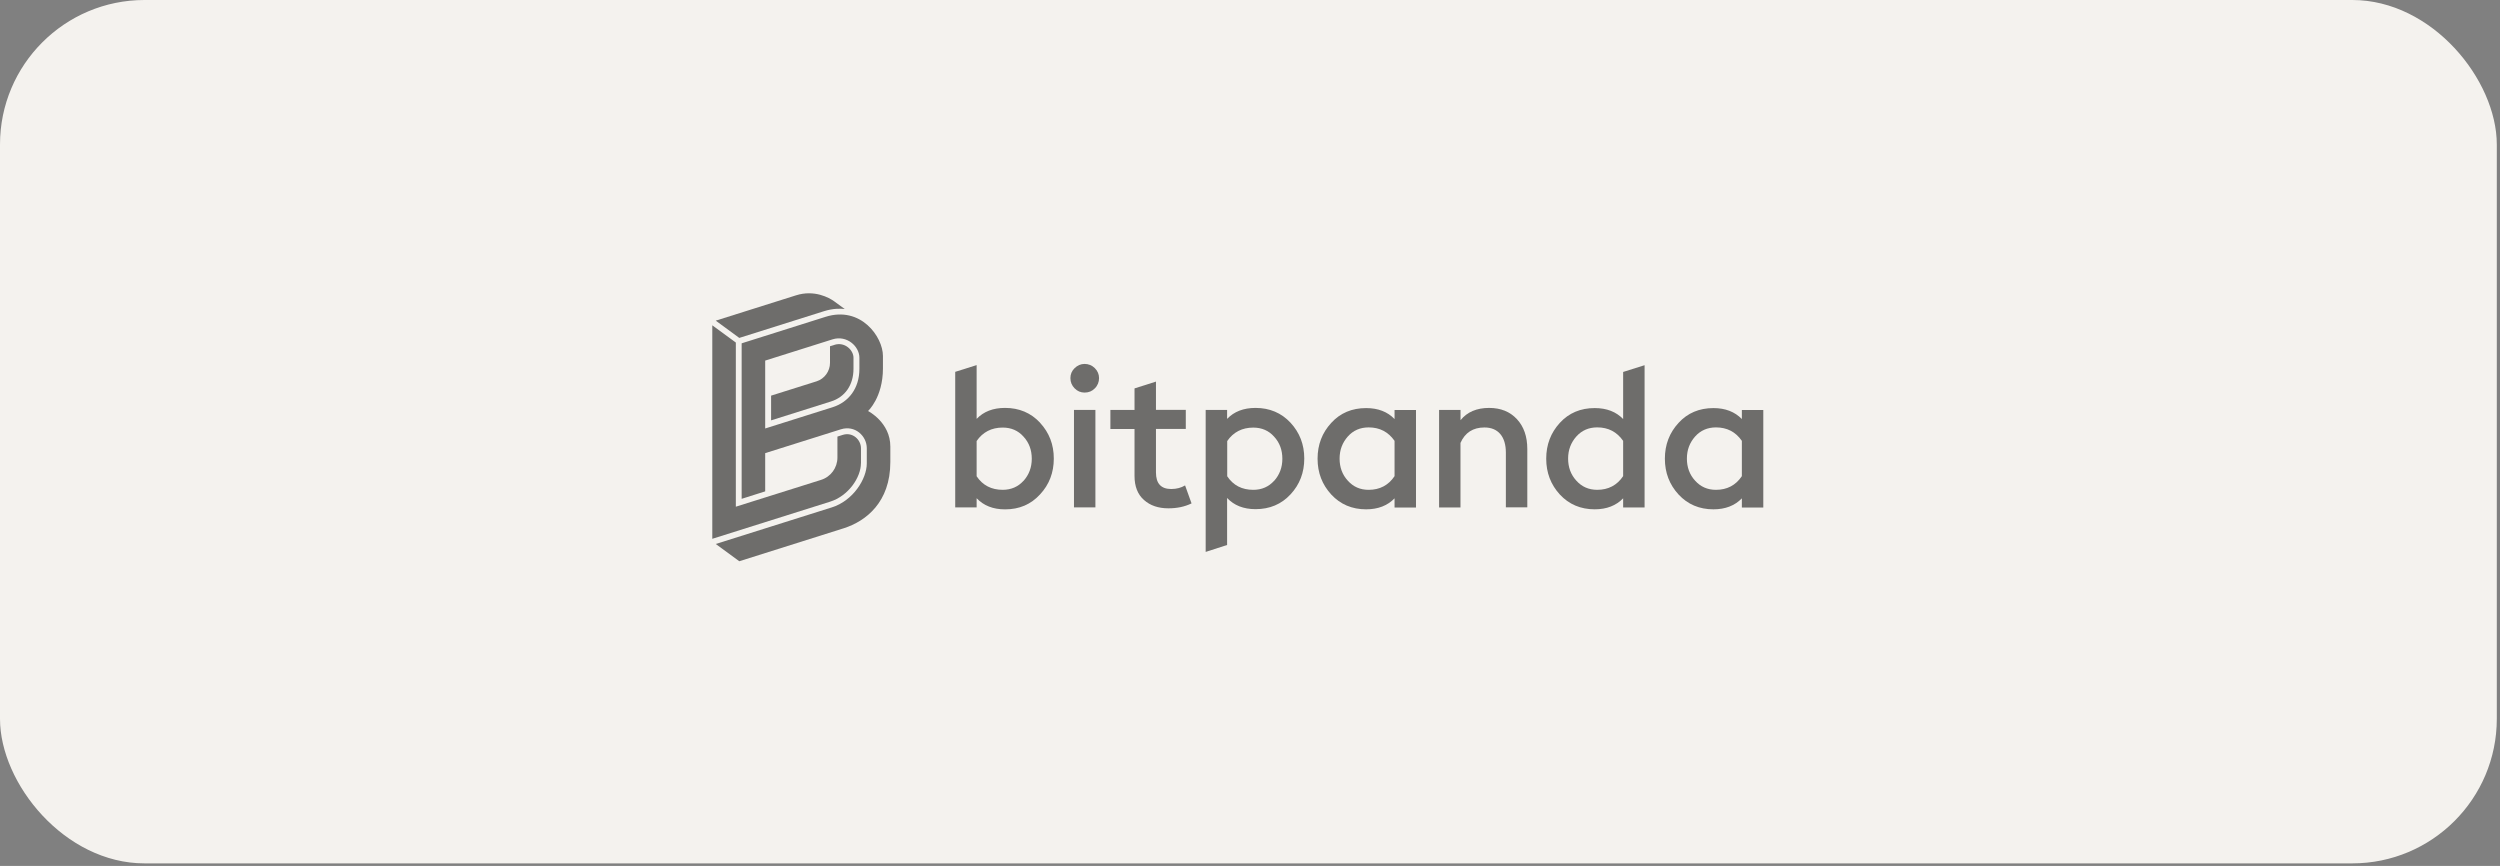 <svg width="179" height="62" viewBox="0 0 179 62" fill="none" xmlns="http://www.w3.org/2000/svg">
<rect x="0" y="0" width="179" height="62" fill="#808080" stroke="none"/>
<rect width="178.771" height="61.818" rx="10.349" fill="#F4F2EE"/>
<g opacity="0.55">
<path d="M59.744 24.695L59.428 24.792V25.982C59.428 26.579 59.037 27.121 58.47 27.302L55.211 28.328V30.098L59.491 28.748C60.509 28.433 61.11 27.559 61.11 26.407V25.616C61.114 25.074 60.492 24.456 59.744 24.691V24.695ZM52.932 24.195L58.983 22.286C59.647 22.076 60.168 22.088 60.484 22.126L59.723 21.571C59.374 21.319 58.31 20.726 56.994 21.146L51.246 22.959L52.932 24.195Z" fill="black"/>
<path d="M62.151 29.43C62.151 29.43 63.219 28.459 63.219 26.377V25.49C63.219 24.12 61.638 21.887 59.106 22.686L53.102 24.582V35.716L54.788 35.182V32.445L60.208 30.738C61.217 30.422 62.062 31.213 62.062 32.096V33.181C62.062 34.286 61.087 35.85 59.556 36.33L51.248 38.949L52.934 40.185L60.418 37.822C61.995 37.318 63.748 35.964 63.748 33.084V31.978C63.753 30.241 62.155 29.43 62.155 29.43H62.151ZM59.615 29.157L54.788 30.679V25.818L59.615 24.296C60.624 23.981 61.533 24.788 61.533 25.616V26.411C61.533 27.799 60.772 28.791 59.615 29.157Z" fill="black"/>
<path d="M61.646 33.18V32.096C61.646 31.486 61.053 30.914 60.343 31.137L59.96 31.259V32.756C59.96 33.492 59.489 34.143 58.779 34.362L52.686 36.279V24.527L51 23.291V38.579L59.43 35.922C60.755 35.51 61.642 34.173 61.642 33.176L61.646 33.18Z" fill="black"/>
</g>
<g opacity="0.55">
<path d="M74.468 30.265C73.812 29.563 72.976 29.206 71.962 29.206C71.105 29.206 70.428 29.467 69.927 29.992V26.141L68.393 26.624V36.328H69.927V35.673C70.428 36.202 71.105 36.471 71.962 36.471C72.98 36.471 73.812 36.118 74.468 35.399C75.124 34.697 75.452 33.839 75.452 32.834C75.452 31.83 75.124 30.98 74.468 30.27V30.265ZM73.287 34.42C72.9 34.853 72.395 35.071 71.794 35.071C70.991 35.071 70.36 34.752 69.927 34.1V31.577C70.369 30.934 70.999 30.614 71.794 30.614C72.4 30.614 72.9 30.829 73.287 31.266C73.682 31.695 73.875 32.225 73.875 32.847C73.875 33.469 73.674 33.991 73.287 34.428V34.42Z" fill="black"/>
<path d="M77.658 28.109C77.376 28.109 77.141 28.008 76.943 27.806C76.746 27.604 76.641 27.364 76.641 27.074C76.641 26.784 76.742 26.557 76.943 26.359C77.145 26.162 77.385 26.057 77.658 26.057C77.931 26.057 78.188 26.157 78.39 26.359C78.592 26.561 78.692 26.801 78.692 27.074C78.692 27.347 78.592 27.608 78.39 27.806C78.196 28.008 77.953 28.109 77.658 28.109Z" fill="black"/>
<path d="M78.431 29.35H76.897V36.329H78.431V29.35Z" fill="black"/>
<path d="M83.658 36.396C82.943 36.396 82.359 36.202 81.909 35.799C81.459 35.404 81.232 34.828 81.232 34.079V30.715H79.504V29.349H81.232V27.81L82.767 27.322V29.345H84.903V30.711H82.767V33.827C82.767 34.617 83.128 35.013 83.86 35.013C84.243 35.013 84.57 34.924 84.852 34.756L85.315 36.043C84.827 36.282 84.276 36.396 83.662 36.396H83.658Z" fill="black"/>
<path d="M92.402 30.267C91.746 29.564 90.909 29.207 89.896 29.207C89.038 29.207 88.361 29.468 87.861 29.993V29.35H86.326V39.517L87.861 39.021V35.657C88.361 36.187 89.038 36.456 89.896 36.456C90.905 36.456 91.746 36.107 92.402 35.396C93.058 34.694 93.386 33.836 93.386 32.831C93.386 31.827 93.058 30.977 92.402 30.267ZM91.229 34.421C90.842 34.854 90.337 35.072 89.736 35.072C88.925 35.072 88.302 34.753 87.869 34.101V31.578C88.311 30.935 88.942 30.616 89.736 30.616C90.337 30.616 90.842 30.83 91.229 31.267C91.624 31.696 91.817 32.226 91.817 32.848C91.817 33.471 91.616 33.992 91.229 34.429V34.421Z" fill="black"/>
<path d="M99.85 29.362V30.005C99.35 29.484 98.673 29.219 97.815 29.219C96.802 29.219 95.965 29.568 95.318 30.278C94.666 30.985 94.338 31.838 94.338 32.843C94.338 33.848 94.666 34.697 95.318 35.408C95.969 36.11 96.802 36.468 97.815 36.468C98.673 36.468 99.35 36.199 99.85 35.681V36.337H101.385V29.358H99.85V29.362ZM99.85 34.092C99.417 34.744 98.791 35.072 97.996 35.072C97.391 35.072 96.898 34.857 96.503 34.416C96.108 33.987 95.915 33.457 95.915 32.835C95.915 32.212 96.117 31.691 96.503 31.254C96.89 30.817 97.395 30.602 97.996 30.602C98.786 30.602 99.4 30.922 99.85 31.565V34.088V34.092Z" fill="black"/>
<path d="M103.039 36.33V29.35H104.574V30.086C105.049 29.497 105.735 29.207 106.622 29.207C107.454 29.207 108.114 29.476 108.611 30.01C109.107 30.544 109.355 31.255 109.355 32.154V36.325H107.82V32.407C107.82 31.839 107.685 31.393 107.425 31.082C107.156 30.767 106.781 30.607 106.285 30.607C105.47 30.607 104.894 30.977 104.57 31.713V36.334H103.035V36.325L103.039 36.33Z" fill="black"/>
<path d="M116.217 26.636V30.004C115.717 29.483 115.04 29.218 114.182 29.218C113.173 29.218 112.332 29.567 111.684 30.277C111.037 30.984 110.709 31.837 110.709 32.842C110.709 33.847 111.037 34.697 111.684 35.407C112.336 36.109 113.173 36.467 114.182 36.467C115.04 36.467 115.717 36.198 116.217 35.68V36.336H117.752V26.148L116.217 26.632V26.636ZM116.217 34.091C115.784 34.743 115.157 35.071 114.363 35.071C113.757 35.071 113.261 34.856 112.866 34.415C112.471 33.986 112.277 33.456 112.277 32.834C112.277 32.212 112.479 31.69 112.866 31.253C113.257 30.816 113.757 30.601 114.363 30.601C115.153 30.601 115.767 30.921 116.217 31.564V34.087V34.091Z" fill="black"/>
<path d="M124.717 29.362V30.005C124.213 29.484 123.536 29.219 122.682 29.219C121.673 29.219 120.832 29.568 120.185 30.278C119.533 30.985 119.205 31.838 119.205 32.843C119.205 33.848 119.533 34.697 120.185 35.408C120.836 36.11 121.673 36.468 122.682 36.468C123.54 36.468 124.217 36.199 124.717 35.681V36.337H126.252V29.358H124.717V29.362ZM124.717 34.092C124.284 34.744 123.658 35.072 122.863 35.072C122.262 35.072 121.766 34.857 121.37 34.416C120.975 33.987 120.782 33.457 120.782 32.835C120.782 32.212 120.984 31.691 121.37 31.254C121.761 30.817 122.262 30.602 122.863 30.602C123.654 30.602 124.272 30.922 124.717 31.565V34.088V34.092Z" fill="black"/>
</g>
</svg>
